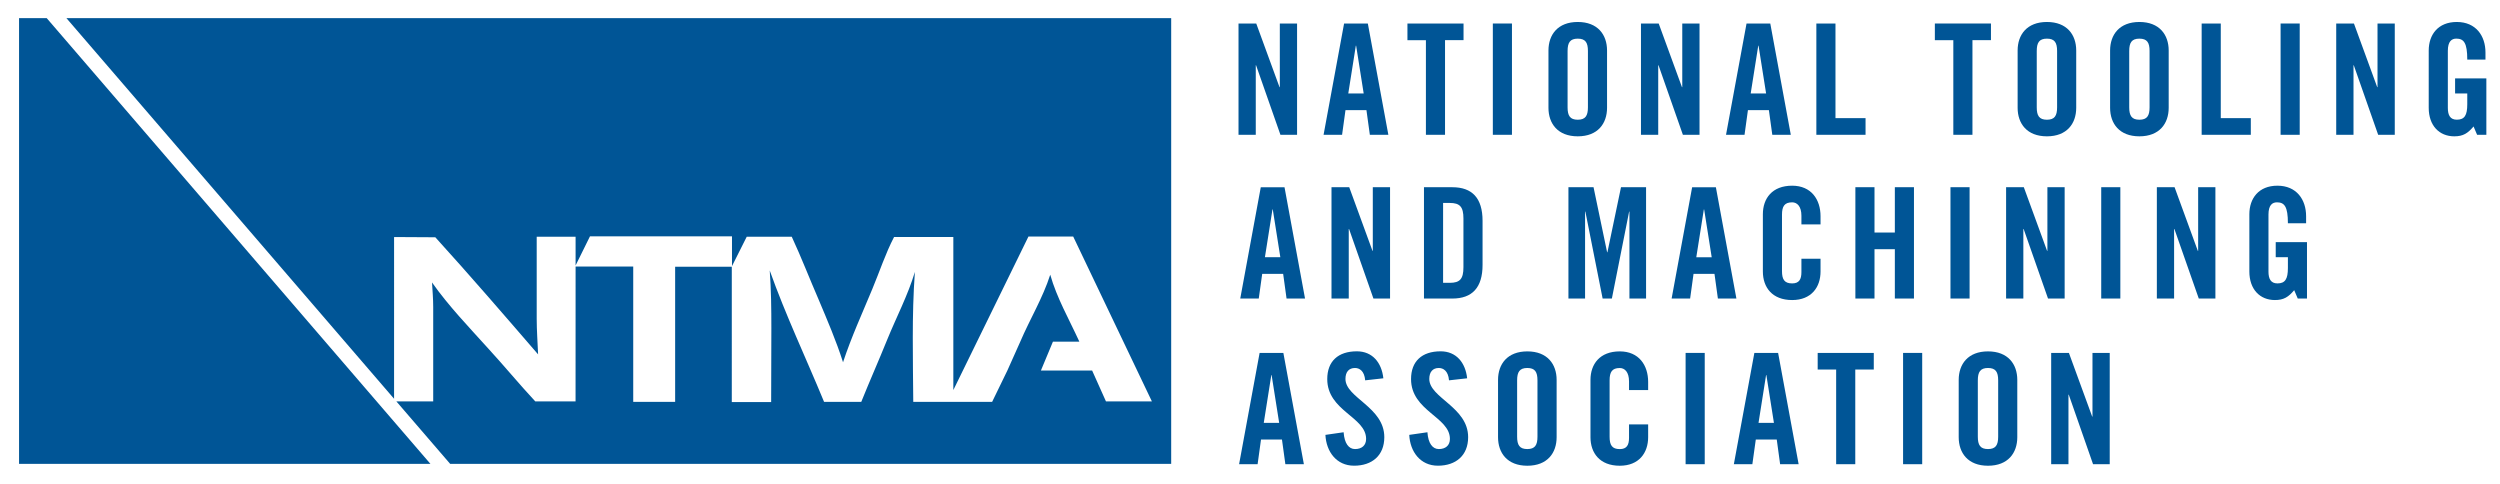 <!-- Generator: Adobe Illustrator 25.4.1, SVG Export Plug-In . SVG Version: 6.00 Build 0)  -->
<svg version="1.1" id="Layer_1" xmlns="http://www.w3.org/2000/svg" xmlns:xlink="http://www.w3.org/1999/xlink" x="0px" y="0px"
	 viewBox="0 0 734.81 142.22" style="enable-background:new 0 0 734.81 142.22;" xml:space="preserve">
<style type="text/css">
	.st0{fill:#005596;}
</style>
<path class="st0" d="M5.6,5.33v131.02h120.92L13.73,5.33H5.6z M19.52,5.33l96.31,111.88V69.67l12.12,0.07
	c10.25,11.28,20.23,22.86,30.21,34.42c-0.14-3.51-0.41-7.03-0.41-10.47V69.59h11.43v8.44l4.23-8.57h41.74v8.76l4.33-8.63h13.24
	c2.82,6.06,5.23,12.33,7.92,18.52c2.55,6.06,5.16,12.11,7.15,18.37c2.42-7.36,5.64-14.38,8.61-21.54c2.13-5.1,3.85-10.39,6.39-15.28
	h17.42v44.99l22.08-45.13h13.15l23.13,48.46h-13.5L321,108.9h-15.05l3.53-8.47h7.74v-0.07c-2.96-6.47-6.61-12.8-8.53-19.62
	c-2.2,6.88-5.99,13.08-8.81,19.69l-3.79,8.47l-4.48,9.22h-23.18c-0.06-6.26-0.14-12.53-0.14-18.79c0-6.46,0.14-12.94,0.62-19.41
	c-2.06,6.88-5.44,13.28-8.13,19.89c-2.47,6.11-5.16,12.17-7.63,18.3h-10.94c-5.3-12.86-11.29-25.46-15.97-38.61
	c0.42,5.65,0.48,11.28,0.48,17c0,7.23-0.06,14.45-0.06,21.68h-11.57V78.4h-16.65v39.71h-12.32V78.34h-16.94l-0.01,39.64h-11.84
	c-4.74-5.09-9.15-10.46-13.9-15.63c-5.64-6.26-11.56-12.38-16.45-19.33c0.14,2.41,0.35,4.82,0.35,7.23v27.73H116.5l15.82,18.37
	h211.92V5.33H19.52z"/>
<g>
	<path class="st0" d="M364.03,39.62V6.91h5.21l6.84,18.71h0.09V6.91h5.07v32.71h-4.89l-7.16-20.43h-0.09v20.43H364.03z"/>
	<path class="st0" d="M394.47,39.62h-5.44l6.03-32.71h6.98l6.03,32.71h-5.44l-1-7.25h-6.16L394.47,39.62z M396.29,27.48h4.53
		l-2.22-14.05h-0.09L396.29,27.48z"/>
	<path class="st0" d="M419.12,11.81h-5.44V6.91h16.49v4.89h-5.44v27.82h-5.62V11.81z"/>
	<path class="st0" d="M438.78,39.62V6.91h5.62v32.71H438.78z"/>
	<path class="st0" d="M455.13,14.84c0-4.62,2.72-8.38,8.61-8.38c5.89,0,8.61,3.76,8.61,8.38v16.85c0,4.62-2.72,8.38-8.61,8.38
		c-5.89,0-8.61-3.76-8.61-8.38V14.84z M460.75,31.56c0,2.45,0.72,3.63,2.99,3.63c2.26,0,2.99-1.18,2.99-3.63V14.98
		c0-2.45-0.72-3.62-2.99-3.62c-2.27,0-2.99,1.18-2.99,3.62V31.56z"/>
	<path class="st0" d="M482.32,39.62V6.91h5.21l6.84,18.71h0.09V6.91h5.07v32.71h-4.89l-7.16-20.43h-0.09v20.43H482.32z"/>
	<path class="st0" d="M512.76,39.62h-5.44l6.03-32.71h6.98l6.03,32.71h-5.44l-1-7.25h-6.16L512.76,39.62z M514.57,27.48h4.53
		l-2.22-14.05h-0.09L514.57,27.48z"/>
	<path class="st0" d="M533.87,39.62V6.91h5.62v27.82h8.84v4.89H533.87z"/>
	<path class="st0" d="M574.14,11.81h-5.44V6.91h16.49v4.89h-5.44v27.82h-5.62V11.81z"/>
	<path class="st0" d="M593.03,14.84c0-4.62,2.72-8.38,8.61-8.38s8.61,3.76,8.61,8.38v16.85c0,4.62-2.72,8.38-8.61,8.38
		s-8.61-3.76-8.61-8.38V14.84z M598.65,31.56c0,2.45,0.72,3.63,2.99,3.63c2.27,0,2.99-1.18,2.99-3.63V14.98
		c0-2.45-0.73-3.62-2.99-3.62c-2.27,0-2.99,1.18-2.99,3.62V31.56z"/>
	<path class="st0" d="M620.21,14.84c0-4.62,2.72-8.38,8.61-8.38c5.89,0,8.61,3.76,8.61,8.38v16.85c0,4.62-2.72,8.38-8.61,8.38
		c-5.89,0-8.61-3.76-8.61-8.38V14.84z M625.83,31.56c0,2.45,0.73,3.63,2.99,3.63s2.99-1.18,2.99-3.63V14.98
		c0-2.45-0.72-3.62-2.99-3.62s-2.99,1.18-2.99,3.62V31.56z"/>
	<path class="st0" d="M647.12,39.62V6.91h5.62v27.82h8.83v4.89H647.12z"/>
	<path class="st0" d="M670.32,39.62V6.91h5.62v32.71H670.32z"/>
	<path class="st0" d="M686.67,39.62V6.91h5.21l6.84,18.71h0.09V6.91h5.07v32.71H699l-7.16-20.43h-0.09v20.43H686.67z"/>
	<path class="st0" d="M721.6,23.04h9.2v16.58h-2.72l-1.04-2.45c-1.68,1.99-3.04,2.9-5.66,2.9c-4.44,0-7.52-3.17-7.52-8.38V14.84
		c0-4.62,2.72-8.38,8.25-8.38c5.62,0,8.43,4.08,8.43,8.97v2.08h-5.35c0-4.89-1-6.16-3.22-6.16c-1.36,0-2.49,0.81-2.49,3.58v16.81
		c0,2.09,0.68,3.44,2.63,3.44c2.27,0,3.08-1.27,3.08-4.53v-3.17h-3.58V23.04z"/>
	<path class="st0" d="M369.98,87.75h-5.44l6.03-32.71h6.98l6.03,32.71h-5.43l-1-7.25h-6.16L369.98,87.75z M371.79,75.6h4.53
		l-2.22-14.05h-0.09L371.79,75.6z"/>
	<path class="st0" d="M391.36,87.75V55.03h5.21l6.84,18.71h0.09V55.03h5.07v32.71h-4.89l-7.16-20.43h-0.09v20.43H391.36z"/>
	<path class="st0" d="M418.54,55.03h8.34c5.8,0,8.88,3.17,8.88,9.88v12.96c0,6.71-3.08,9.88-8.88,9.88h-8.34V55.03z M424.16,83.13
		h1.95c2.99,0,4.03-1.13,4.03-4.58V64.23c0-3.44-1.04-4.58-4.03-4.58h-1.95V83.13z"/>
	<path class="st0" d="M483.82,55.03v32.71h-4.89V62.19h-0.09l-5.07,25.55h-2.72l-5.07-25.55h-0.09v25.55h-4.89V55.03h7.38
		l3.99,19.12h0.09l3.99-19.12H483.82z"/>
	<path class="st0" d="M496.77,87.75h-5.44l6.03-32.71h6.98l6.03,32.71h-5.44l-1-7.25h-6.16L496.77,87.75z M498.58,75.61h4.53
		l-2.22-14.05h-0.09L498.58,75.61z"/>
	<path class="st0" d="M529.48,65.95v-2.54c0-2.77-1.27-3.94-2.72-3.94c-2.26,0-2.99,1.18-2.99,3.63v16.58
		c0,2.45,0.72,3.62,2.99,3.62c2.04,0,2.72-1.18,2.72-3.31v-3.94h5.62v3.76c0,4.62-2.72,8.38-8.34,8.38c-5.89,0-8.61-3.76-8.61-8.38
		V62.96c0-4.62,2.72-8.38,8.61-8.38c5.62,0,8.34,4.08,8.34,8.97v2.4H529.48z"/>
	<path class="st0" d="M545.34,87.75V55.03h5.62v13.32h5.98V55.03h5.62v32.71h-5.62v-14.5h-5.98v14.5H545.34z"/>
	<path class="st0" d="M573.29,87.75V55.03h5.62v32.71H573.29z"/>
	<path class="st0" d="M589.64,87.75V55.03h5.21l6.84,18.71h0.09V55.03h5.07v32.71h-4.89l-7.16-20.43h-0.09v20.43H589.64z"/>
	<path class="st0" d="M617.6,87.75V55.03h5.62v32.71H617.6z"/>
	<path class="st0" d="M633.95,87.75V55.03h5.21L646,73.75h0.09V55.03h5.07v32.71h-4.89l-7.16-20.43h-0.09v20.43H633.95z"/>
	<path class="st0" d="M668.88,71.16h9.2v16.58h-2.72l-1.04-2.45c-1.68,1.99-3.04,2.9-5.66,2.9c-4.44,0-7.52-3.17-7.52-8.38V62.96
		c0-4.62,2.72-8.38,8.25-8.38c5.62,0,8.43,4.08,8.43,8.97v2.08h-5.35c0-4.89-1-6.16-3.22-6.16c-1.36,0-2.49,0.82-2.49,3.58v16.81
		c0,2.08,0.68,3.44,2.63,3.44c2.27,0,3.08-1.27,3.08-4.53v-3.17h-3.58V71.16z"/>
	<path class="st0" d="M369.64,136.44h-5.44l6.03-32.71h6.98l6.03,32.71h-5.44l-1-7.25h-6.16L369.64,136.44z M371.45,124.3h4.53
		l-2.22-14.05h-0.09L371.45,124.3z"/>
	<path class="st0" d="M401.26,111.79c-0.23-2.81-1.72-3.63-2.99-3.63c-1.81,0-2.81,1.18-2.81,3.22c0,5.57,11.42,8.25,11.42,17.12
		c0,5.39-3.62,8.38-8.88,8.38c-5.21,0-8.2-4.17-8.43-9.06l5.35-0.77c0.23,3.31,1.54,4.94,3.35,4.94c1.95,0,3.26-1.04,3.26-2.99
		c0-6.48-11.42-8.2-11.42-17.58c0-5.21,3.17-8.16,8.7-8.16c4.58,0,7.29,3.31,7.79,7.93L401.26,111.79z"/>
	<path class="st0" d="M425.9,111.79c-0.23-2.81-1.72-3.63-2.99-3.63c-1.81,0-2.81,1.18-2.81,3.22c0,5.57,11.42,8.25,11.42,17.12
		c0,5.39-3.63,8.38-8.88,8.38c-5.21,0-8.2-4.17-8.43-9.06l5.34-0.77c0.23,3.31,1.54,4.94,3.35,4.94c1.95,0,3.26-1.04,3.26-2.99
		c0-6.48-11.42-8.2-11.42-17.58c0-5.21,3.17-8.16,8.7-8.16c4.58,0,7.29,3.31,7.79,7.93L425.9,111.79z"/>
	<path class="st0" d="M440.31,111.66c0-4.62,2.72-8.38,8.61-8.38s8.61,3.76,8.61,8.38v16.85c0,4.62-2.72,8.38-8.61,8.38
		s-8.61-3.76-8.61-8.38V111.66z M445.92,128.37c0,2.45,0.73,3.62,2.99,3.62c2.26,0,2.99-1.18,2.99-3.62v-16.58
		c0-2.45-0.72-3.63-2.99-3.63c-2.26,0-2.99,1.18-2.99,3.63V128.37z"/>
	<path class="st0" d="M478.81,114.65v-2.54c0-2.77-1.27-3.94-2.72-3.94c-2.27,0-2.99,1.18-2.99,3.63v16.58
		c0,2.45,0.72,3.62,2.99,3.62c2.04,0,2.72-1.18,2.72-3.31v-3.94h5.62v3.76c0,4.62-2.72,8.38-8.34,8.38c-5.89,0-8.61-3.76-8.61-8.38
		v-16.85c0-4.62,2.72-8.38,8.61-8.38c5.62,0,8.34,4.08,8.34,8.97v2.4H478.81z"/>
	<path class="st0" d="M495.44,136.44v-32.71h5.62v32.71H495.44z"/>
	<path class="st0" d="M515.06,136.44h-5.44l6.03-32.71h6.98l6.03,32.71h-5.44l-0.99-7.25h-6.16L515.06,136.44z M516.87,124.3h4.53
		l-2.22-14.05h-0.09L516.87,124.3z"/>
	<path class="st0" d="M539.7,108.62h-5.44v-4.89h16.49v4.89h-5.44v27.82h-5.62V108.62z"/>
	<path class="st0" d="M559.36,136.44v-32.71h5.62v32.71H559.36z"/>
	<path class="st0" d="M575.71,111.66c0-4.62,2.72-8.38,8.61-8.38c5.89,0,8.61,3.76,8.61,8.38v16.85c0,4.62-2.72,8.38-8.61,8.38
		c-5.89,0-8.61-3.76-8.61-8.38V111.66z M581.33,128.37c0,2.45,0.73,3.62,2.99,3.62c2.27,0,2.99-1.18,2.99-3.62v-16.58
		c0-2.45-0.72-3.63-2.99-3.63c-2.26,0-2.99,1.18-2.99,3.63V128.37z"/>
	<path class="st0" d="M602.89,136.44v-32.71h5.21l6.84,18.71h0.09v-18.71h5.07v32.71h-4.9L608.06,116h-0.09v20.43H602.89z"/>
</g>
</svg>
